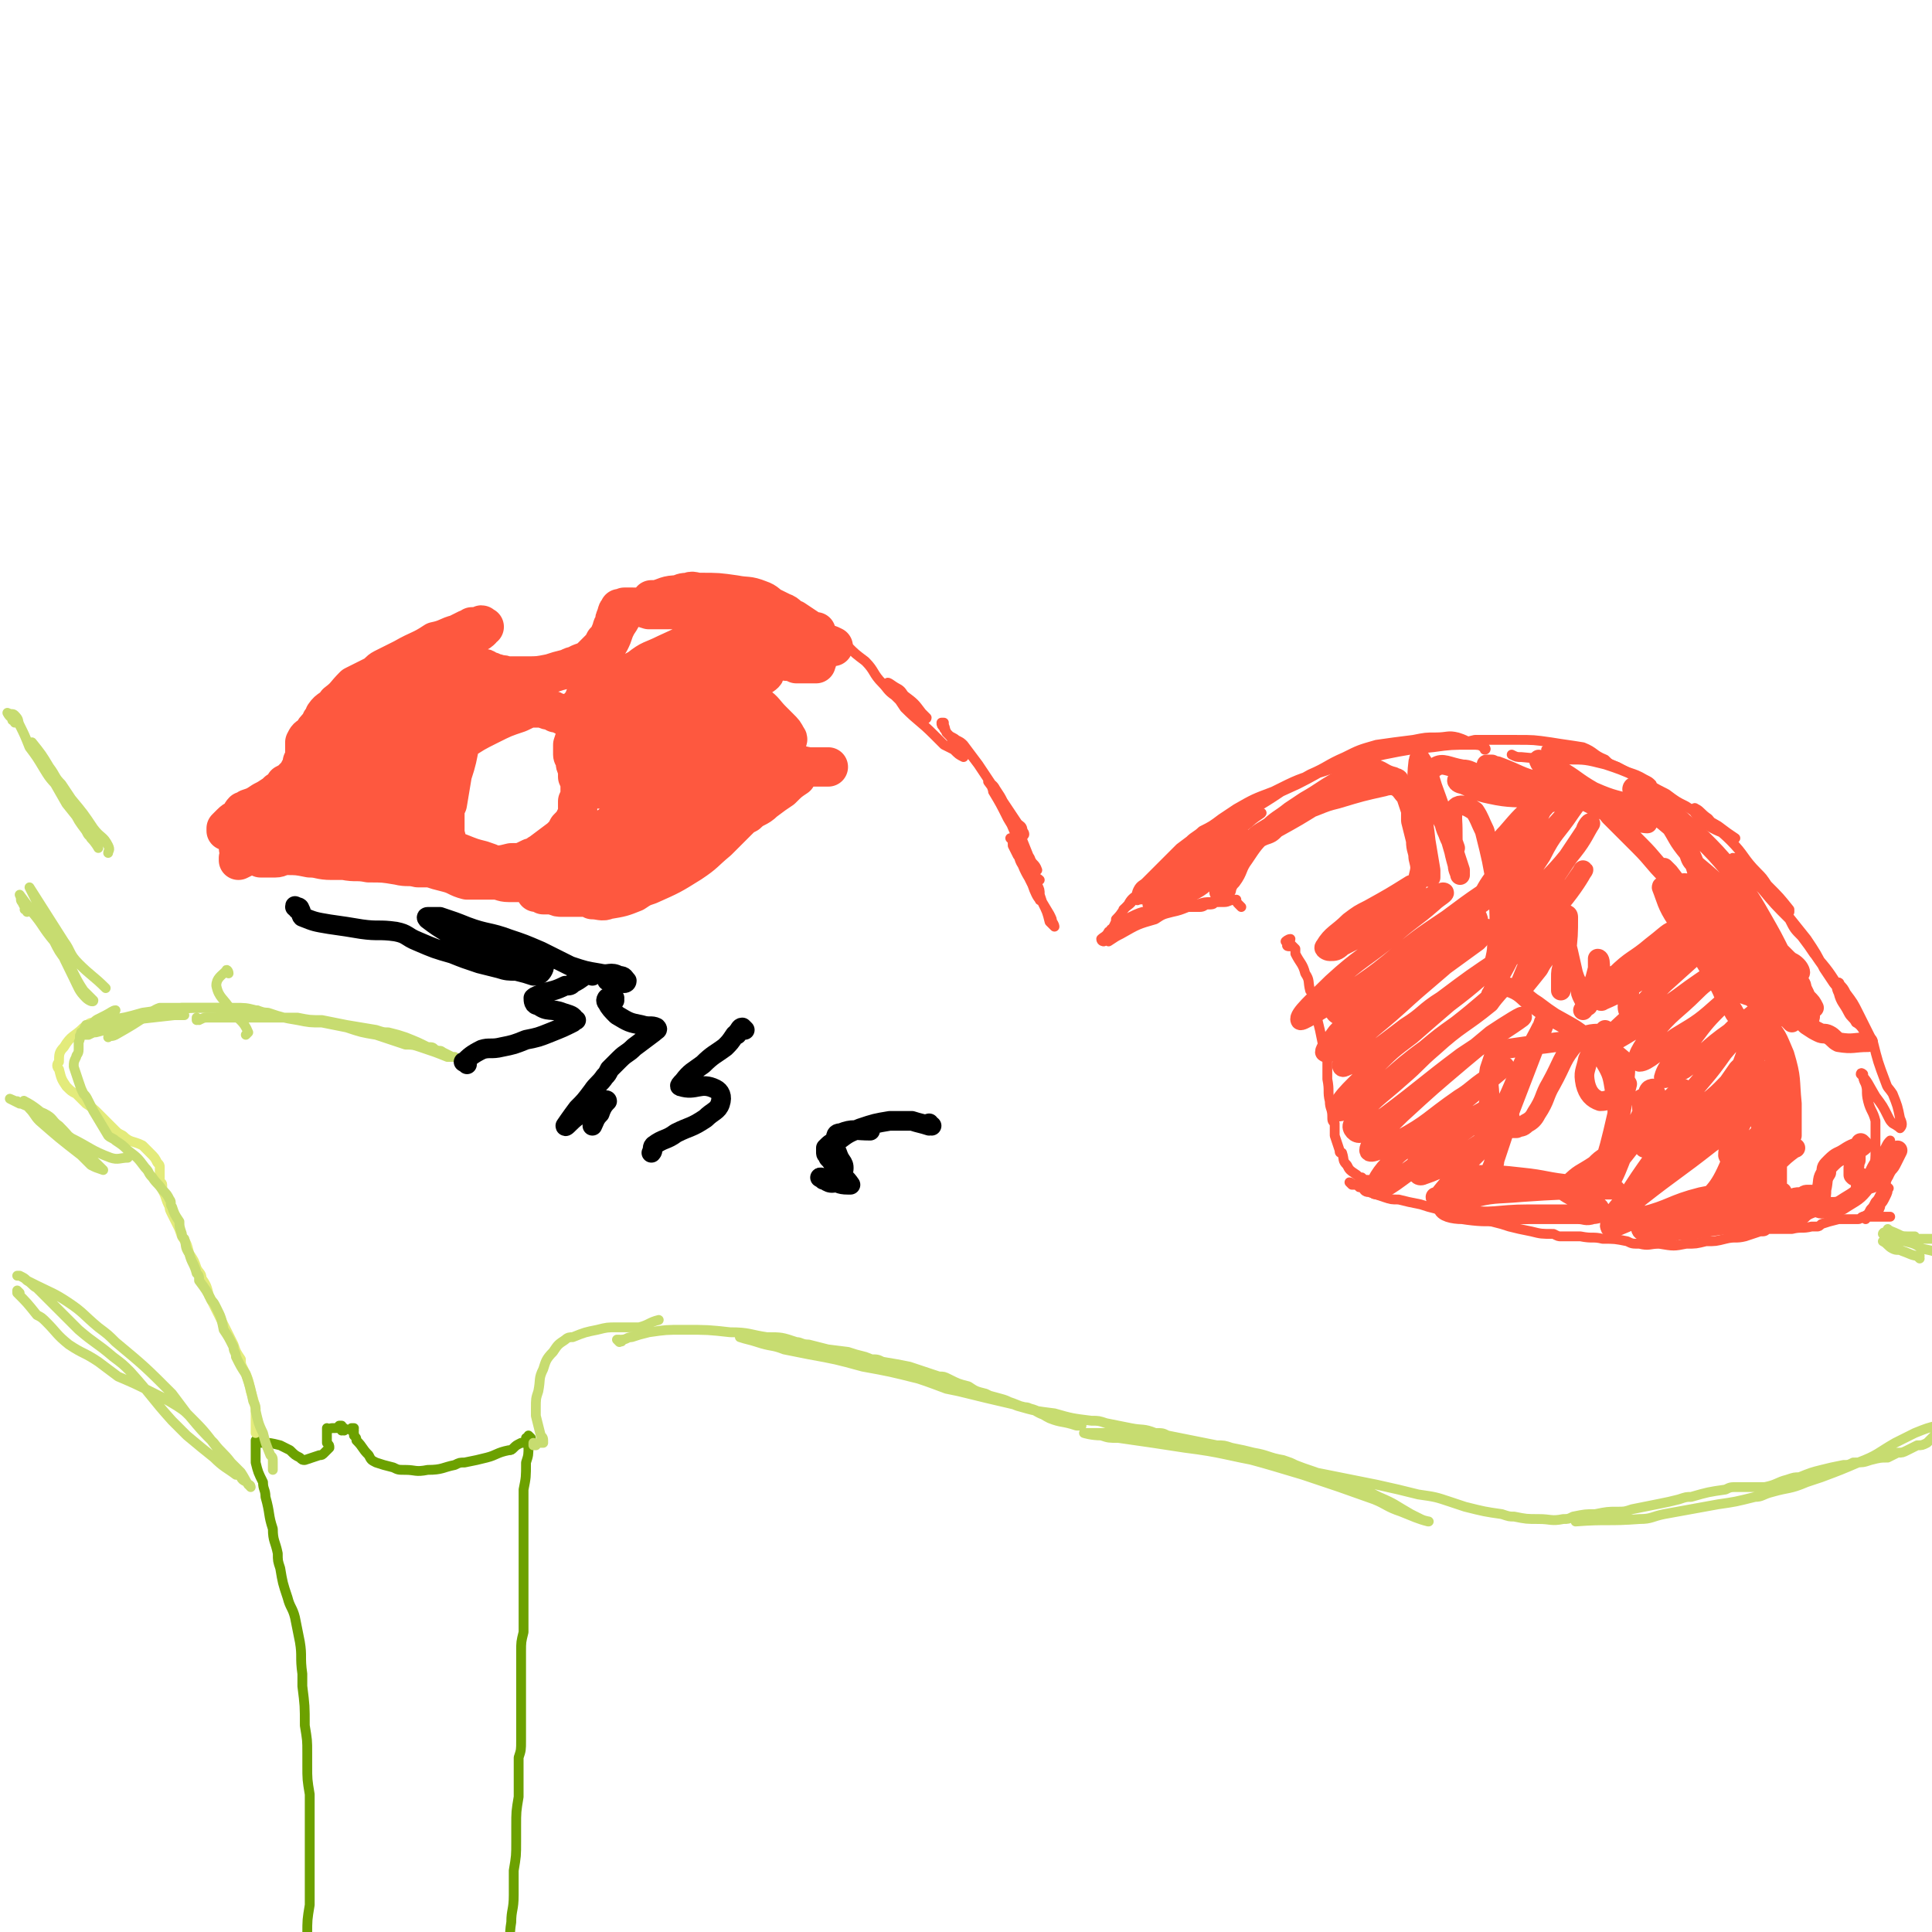 <svg viewBox='0 0 786 786' version='1.1' xmlns='http://www.w3.org/2000/svg' xmlns:xlink='http://www.w3.org/1999/xlink'><g fill='none' stroke='#6CA100' stroke-width='4' stroke-linecap='round' stroke-linejoin='round'><path d='M140,582c0,0 -1,-1 -1,-1 0,0 1,0 1,0 0,1 -1,1 -1,1 0,-1 0,-1 0,-2 0,0 0,0 -1,0 -1,1 0,1 -2,1 0,0 0,0 -1,0 -1,0 -1,1 -2,0 0,0 0,0 0,0 0,0 0,0 0,0 0,0 0,0 0,1 0,1 0,1 0,2 0,1 0,1 0,3 1,1 1,1 1,2 -1,1 -1,1 -2,2 -1,1 -1,1 -2,1 -3,1 -3,1 -6,2 -1,0 -1,0 -2,-1 -2,-1 -2,-1 -4,-3 -2,-1 -2,-1 -4,-2 -4,-1 -4,-1 -7,-1 -1,0 -1,0 -2,-1 -1,0 -1,0 -1,0 0,0 0,0 0,0 0,1 0,1 0,2 0,2 0,2 0,3 0,2 0,2 0,4 1,4 1,4 3,8 0,3 1,3 1,6 2,7 1,7 3,13 0,5 1,5 2,10 0,3 0,3 1,6 1,6 1,6 3,12 1,4 2,4 3,8 1,5 1,5 2,10 1,6 0,6 1,13 0,2 0,2 0,5 1,8 1,8 1,16 1,6 1,6 1,11 0,3 0,3 0,5 0,6 0,6 1,12 0,7 0,7 0,14 0,2 0,2 0,5 0,5 0,5 0,10 0,5 0,5 0,11 0,2 0,2 0,5 -1,6 -1,6 -1,12 0,4 0,4 -1,8 0,2 1,2 0,4 0,4 0,4 0,7 '/><path d='M144,582c0,0 -1,0 -1,-1 0,0 0,1 0,1 1,0 1,-1 1,-1 0,0 -1,0 -1,0 1,1 1,1 1,3 1,1 1,1 1,2 3,3 2,3 5,6 1,2 1,2 3,3 3,1 3,1 7,2 2,1 2,1 5,1 4,0 4,1 9,0 6,0 6,-1 11,-2 2,-1 2,-1 4,-1 5,-1 5,-1 9,-2 4,-1 4,-2 9,-3 1,0 1,0 2,-1 1,-1 1,-1 3,-2 1,0 1,0 1,0 1,-1 1,-1 2,-2 0,0 0,0 0,0 0,1 -1,0 -1,0 0,0 1,0 1,0 0,0 0,0 1,0 0,0 0,0 0,0 0,0 0,0 0,0 0,0 -1,-1 -1,-1 0,1 0,1 0,2 0,1 0,1 0,2 0,4 0,4 -1,7 0,6 0,6 -1,11 0,5 0,5 0,11 0,7 0,7 0,15 0,8 0,8 0,16 0,8 0,8 0,16 -1,4 -1,4 -1,8 0,10 0,10 0,20 0,8 0,8 0,16 0,4 0,4 -1,7 0,8 0,8 0,16 -1,6 -1,6 -1,12 0,3 0,3 0,6 0,6 0,6 -1,12 0,5 0,5 0,10 0,6 -1,6 -1,11 -1,6 0,6 -1,12 0,3 0,3 -1,6 -1,2 -1,2 -2,5 '/></g>
<g fill='none' stroke='#E3EB7B' stroke-width='4' stroke-linecap='round' stroke-linejoin='round'><path d='M39,419c-1,0 -1,-1 -1,-1 -1,0 0,0 0,0 0,0 0,0 0,0 1,-1 3,-2 3,-3 -1,-1 -2,0 -3,1 -2,0 -2,1 -4,2 -4,4 -5,3 -8,8 -2,2 -2,3 -2,6 -1,1 -1,2 0,3 1,4 1,4 3,7 2,2 2,2 4,3 2,2 2,2 4,4 3,2 3,2 5,4 3,3 3,3 7,7 1,1 1,1 3,2 3,3 4,2 8,4 2,2 2,2 3,3 2,2 2,2 3,4 1,1 1,1 1,2 0,0 0,0 0,0 0,0 0,0 0,1 0,1 0,1 0,2 0,1 0,1 0,3 0,0 1,0 1,1 0,2 0,2 1,4 1,3 1,3 2,5 0,1 0,1 1,3 1,2 1,2 2,4 1,2 1,2 2,5 2,3 2,3 3,7 2,3 2,3 3,6 1,2 2,2 2,4 2,3 2,3 3,7 2,4 2,4 4,8 1,2 1,2 2,4 2,4 2,4 4,8 1,3 1,3 3,6 0,2 0,2 1,4 2,4 2,4 3,9 1,3 1,3 2,7 0,2 0,2 0,3 0,3 0,3 0,6 0,1 0,1 0,1 '/></g>
<g fill='none' stroke='#C7DC70' stroke-width='4' stroke-linecap='round' stroke-linejoin='round'><path d='M45,415c0,0 0,-1 -1,-1 0,0 1,0 1,1 0,0 0,0 0,0 1,-2 2,-4 2,-4 -1,0 -2,1 -4,2 -4,2 -4,2 -7,5 -2,1 -2,1 -3,3 -1,1 0,1 -1,3 0,1 0,1 0,3 0,2 -1,2 -1,3 -1,2 -1,2 -1,4 0,0 0,0 0,0 1,3 1,3 2,6 1,3 1,3 2,5 1,1 1,1 2,3 1,2 1,2 2,4 3,5 3,5 6,10 1,1 2,1 3,2 3,2 3,2 5,4 4,3 4,3 7,7 2,2 1,2 3,4 2,3 2,2 4,5 2,2 2,2 3,4 1,1 0,2 1,3 1,3 1,3 3,6 0,2 0,2 1,5 0,1 0,1 1,2 1,3 0,3 2,6 1,4 2,4 3,8 1,1 1,1 1,3 3,4 3,4 5,8 1,1 1,1 2,3 2,4 2,4 3,9 2,3 2,3 4,7 0,2 1,2 1,4 2,4 2,4 4,7 2,6 2,6 3,11 1,2 1,2 1,4 1,4 1,5 3,9 1,4 1,4 3,9 1,1 1,1 1,3 0,1 0,1 0,3 '/><path d='M218,588c0,0 -1,-1 -1,-1 0,0 0,1 0,1 1,0 1,0 2,-1 1,0 1,0 2,0 0,-2 0,-2 -1,-3 -1,-4 -1,-4 -2,-8 0,-2 0,-2 0,-3 0,-4 0,-4 1,-7 1,-5 0,-5 2,-9 1,-3 1,-4 4,-7 2,-3 2,-3 5,-5 1,-1 2,-1 3,-1 5,-2 5,-2 10,-3 4,-1 4,-1 8,-1 2,0 2,0 4,0 2,0 2,0 5,0 4,-1 4,-2 8,-3 '/><path d='M34,421c0,0 0,-1 -1,-1 0,0 1,0 1,0 0,0 0,0 0,0 0,-1 0,-1 1,-3 0,0 0,0 0,0 1,0 1,0 3,0 0,0 0,0 0,0 1,-1 1,-1 3,-1 2,-1 2,-1 3,-1 7,-1 7,-1 14,-3 7,-1 7,-1 15,-1 4,-1 4,-1 9,-1 7,0 7,0 13,0 5,0 5,0 9,1 1,0 1,0 1,1 0,1 -1,1 -2,1 -4,0 -4,-1 -8,-2 -2,0 -2,0 -4,0 -3,-1 -3,-1 -7,-1 -4,0 -4,0 -9,0 -2,0 -2,0 -4,1 -8,2 -8,2 -16,4 -1,0 0,0 -1,1 -4,1 -4,1 -8,2 -3,1 -3,1 -7,2 0,0 0,0 0,0 -1,0 -1,0 -3,1 -1,0 -1,0 -3,0 0,0 0,0 0,0 0,1 -1,0 0,0 1,-1 2,-1 4,-1 2,-1 1,-1 3,-2 7,-1 7,-2 13,-3 9,-1 9,-1 18,-2 2,0 2,0 4,0 '/><path d='M81,415c0,0 -1,-1 -1,-1 0,0 0,0 0,0 0,1 0,1 0,1 2,0 2,-1 4,-1 2,0 2,0 4,0 7,0 7,0 14,0 7,0 7,0 13,0 3,0 3,0 6,0 5,1 5,1 10,1 5,1 5,1 10,2 6,1 6,1 12,2 3,1 3,1 5,1 4,1 4,1 7,2 5,2 5,2 9,4 2,0 2,0 3,1 2,1 2,0 3,1 2,1 2,1 4,2 1,0 1,0 1,0 0,0 0,0 0,0 0,0 0,0 -1,0 -1,0 -1,0 -2,0 -5,-2 -5,-2 -11,-4 -3,-1 -3,-1 -6,-1 -6,-2 -6,-2 -12,-4 -6,-1 -6,-1 -12,-3 -5,-1 -5,-1 -10,-2 -5,0 -5,0 -10,-1 -6,-1 -6,-1 -12,-3 -3,0 -3,-1 -6,-1 -6,-1 -6,0 -12,-1 -3,0 -3,0 -5,0 -5,0 -5,0 -11,0 -5,0 -5,0 -10,0 -3,1 -3,2 -5,3 -6,4 -6,4 -13,8 -2,1 -2,0 -3,1 '/><path d='M252,546c0,0 -1,-1 -1,-1 0,0 0,0 1,0 1,1 1,1 1,0 2,0 2,-1 4,-1 3,-1 3,-1 7,-2 7,-1 7,-1 14,-1 10,0 10,0 19,1 8,0 8,1 15,2 6,0 6,0 12,2 2,0 2,1 5,1 8,2 8,2 15,4 5,1 5,1 10,2 3,0 3,0 5,1 6,1 6,1 11,2 6,2 6,2 12,4 2,0 2,0 4,1 4,2 4,2 8,3 3,2 3,2 7,3 2,1 2,1 4,2 5,1 5,1 10,3 2,1 2,0 4,1 4,1 4,2 8,4 5,2 5,1 11,3 1,0 2,0 2,0 0,0 -1,0 -2,0 -6,-2 -6,-2 -12,-4 -4,-1 -4,-2 -7,-3 -12,-3 -13,-3 -25,-6 -4,-1 -4,-1 -9,-2 -8,-3 -8,-3 -17,-6 -8,-3 -8,-4 -16,-7 -4,-1 -4,-1 -7,-2 -8,-1 -8,-1 -16,-2 -7,-1 -7,-1 -14,-3 -6,0 -6,-1 -11,-1 -2,-1 -2,-1 -3,-1 0,0 0,1 0,1 3,1 4,1 7,2 6,2 6,1 11,3 5,1 5,1 10,2 11,2 11,2 22,5 11,2 11,2 23,5 5,1 5,1 11,2 11,3 11,3 22,6 4,1 4,2 7,3 7,2 7,2 15,3 7,2 7,2 15,3 3,0 3,0 6,1 5,1 5,1 10,2 5,1 5,0 10,2 3,0 3,0 5,1 5,1 5,1 10,2 5,1 5,1 10,2 3,0 3,0 6,1 5,1 5,1 9,2 6,1 6,2 12,3 3,1 3,1 5,2 5,2 6,2 11,4 8,3 8,3 16,6 3,1 3,1 7,3 7,3 6,3 13,7 2,1 2,1 4,2 2,1 4,1 3,1 -4,-1 -6,-2 -11,-4 -6,-2 -6,-3 -11,-5 -14,-5 -14,-5 -29,-10 -20,-6 -20,-6 -41,-11 -8,-2 -8,-2 -16,-3 -11,-2 -11,-2 -23,-3 -4,0 -8,0 -9,0 0,0 3,1 7,1 3,1 3,1 7,1 14,2 14,2 27,4 16,2 16,3 33,6 7,1 7,1 15,3 15,3 15,3 30,6 9,2 9,2 17,4 7,1 7,1 13,3 3,1 3,1 6,2 8,2 8,2 15,3 3,1 3,1 5,1 5,1 5,1 10,1 5,0 5,1 10,0 2,0 2,0 4,-1 5,-1 5,-1 9,-1 5,-1 5,-1 9,-1 3,0 3,0 6,-1 5,-1 5,-1 10,-2 5,-1 5,-1 9,-2 3,-1 3,-1 5,-1 7,-2 7,-2 14,-3 2,-1 2,-1 5,-1 5,0 5,0 11,0 5,-1 5,-2 9,-3 3,-1 3,-1 5,-1 5,-2 5,-2 9,-3 4,-1 4,-1 9,-2 2,0 2,0 4,-1 4,0 4,0 7,-1 4,-1 4,-1 7,-1 2,-1 2,-1 4,-2 2,0 2,0 4,-1 2,-1 2,-1 4,-2 2,0 2,0 4,-1 2,-2 2,-2 4,-4 1,-1 0,-2 0,-3 0,0 0,0 0,0 -4,1 -4,1 -9,3 -2,1 -2,1 -4,2 -2,1 -2,1 -4,2 -7,4 -7,5 -15,8 -7,3 -7,3 -15,6 -3,1 -3,1 -6,2 -7,3 -7,2 -14,4 -4,1 -4,2 -7,2 -8,2 -8,2 -15,3 -11,2 -11,2 -22,4 -5,1 -5,2 -10,2 -13,1 -13,0 -26,1 '/><path d='M769,501c0,0 -1,-1 -1,-1 1,1 2,1 4,2 2,1 2,1 4,1 2,0 3,0 3,0 0,0 -1,0 -3,0 -4,0 -3,-1 -7,-1 -1,-1 -3,-1 -3,0 0,0 2,0 3,0 6,1 6,1 11,2 5,0 5,0 11,0 0,0 0,0 0,0 '/><path d='M781,512c0,0 -1,-1 -1,-1 0,0 1,1 1,0 -3,0 -4,-1 -7,-2 -2,-1 -2,0 -4,-1 -2,-1 -2,-2 -4,-3 0,0 0,0 0,0 5,0 5,-1 9,0 4,1 4,1 7,3 5,1 5,1 9,3 '/><path d='M8,526c0,0 -1,-1 -1,-1 0,0 0,0 0,1 0,0 0,0 0,0 1,0 0,-1 0,-1 0,0 0,0 0,1 4,4 4,4 8,9 2,1 2,1 4,3 4,4 4,5 9,9 6,4 6,3 12,7 4,3 4,3 8,6 7,3 7,3 13,6 6,3 6,3 11,6 3,2 3,2 5,4 5,6 5,6 10,11 3,4 4,4 7,8 2,2 2,2 4,4 2,3 2,4 4,6 0,0 0,-1 -1,-1 -1,-2 -2,-1 -3,-3 -5,-6 -4,-6 -9,-11 -6,-8 -6,-8 -13,-15 -3,-4 -3,-4 -6,-8 -11,-11 -11,-11 -23,-21 -3,-3 -3,-3 -7,-6 -6,-5 -6,-6 -12,-10 -6,-4 -7,-4 -13,-7 -2,-1 -2,-1 -4,-2 -1,-1 -1,-1 -3,-2 0,0 0,0 0,0 0,0 0,0 -1,0 0,0 1,0 1,0 2,1 2,1 3,2 2,1 2,2 4,3 2,2 2,2 4,4 6,6 6,6 13,13 7,6 7,5 14,11 4,3 4,3 7,6 9,10 8,10 17,20 3,3 3,3 6,6 6,5 6,5 11,9 4,4 5,4 9,7 '/><path d='M6,294c0,-1 -1,-1 -1,-1 0,-1 1,0 1,0 -1,-1 -2,-1 -3,-3 0,0 0,0 0,0 2,1 2,0 3,1 2,2 1,2 2,4 2,4 2,4 4,9 3,4 3,4 6,9 3,5 3,4 7,9 2,4 2,4 5,8 2,4 2,4 5,8 1,2 1,2 3,3 1,2 2,4 2,4 0,0 -1,-2 -3,-4 -1,-2 -1,-2 -2,-4 -4,-5 -4,-5 -8,-10 -4,-7 -4,-7 -8,-14 -2,-2 -2,-2 -3,-4 -2,-3 -2,-4 -3,-7 0,0 0,0 0,0 4,5 4,5 7,10 3,4 2,4 5,7 2,3 2,3 4,6 5,6 5,6 9,12 3,4 4,3 6,7 1,2 0,2 0,3 '/><path d='M11,371c0,0 0,-1 -1,-1 0,0 1,0 1,0 -1,-1 -1,-1 -2,-3 -1,-1 0,-1 -1,-3 0,0 0,0 0,0 3,4 3,4 5,7 5,6 4,6 9,12 2,4 2,4 5,8 4,6 3,6 7,12 2,2 3,3 4,4 0,1 -2,0 -3,-1 -3,-3 -3,-4 -5,-8 -6,-12 -6,-13 -12,-25 -3,-6 -3,-6 -6,-12 0,0 0,0 0,0 7,11 7,11 14,22 3,4 2,5 6,9 5,5 6,5 11,10 '/><path d='M93,396c0,-1 -1,-2 -1,-1 -2,2 -4,3 -4,6 1,5 3,5 6,10 3,4 5,4 7,9 0,0 -1,1 -1,1 '/><path d='M8,449c0,0 -1,-1 -1,-1 0,0 1,1 1,1 -2,-1 -2,-1 -4,-2 0,0 0,0 0,0 7,3 7,3 14,6 4,2 3,3 6,5 5,5 5,6 10,11 4,3 4,3 8,7 0,0 0,0 0,0 -3,-1 -3,-1 -5,-2 -2,-2 -2,-2 -4,-4 -9,-7 -9,-7 -17,-14 -2,-2 -2,-3 -4,-5 -1,-1 -3,-4 -2,-3 4,2 6,4 11,8 4,4 4,4 8,7 8,4 8,5 16,8 3,1 4,0 7,0 '/></g>
<g fill='none' stroke='#FE583F' stroke-width='16' stroke-linecap='round' stroke-linejoin='round'><path d='M180,276c0,0 -1,-1 -1,-1 -1,0 -1,0 -2,1 -5,4 -5,4 -10,9 -6,4 -6,4 -11,9 -4,3 -5,4 -8,6 0,0 1,-1 2,-1 7,-6 7,-6 14,-12 7,-5 7,-5 13,-9 4,-3 6,-4 8,-6 0,0 -1,0 -2,1 -6,2 -6,2 -11,5 -8,4 -8,4 -15,9 -3,2 -3,2 -6,5 -1,0 -1,1 -1,1 -1,0 -1,-1 -1,-2 2,-4 2,-4 6,-7 5,-5 5,-4 10,-8 5,-3 5,-3 11,-6 1,-1 2,-2 2,-2 0,0 -1,1 -2,1 -5,3 -5,2 -10,5 -5,3 -5,3 -9,6 -5,4 -5,4 -9,7 -3,2 -3,1 -5,2 -1,1 -1,1 -1,1 -1,0 -1,0 -1,0 0,0 0,-1 0,-1 1,-1 1,-1 2,-1 1,-1 1,-1 2,-2 2,-2 2,-1 3,-3 4,-3 3,-3 6,-6 4,-3 4,-3 9,-6 3,-2 3,-2 7,-4 3,-1 3,-1 7,-3 3,-1 3,-1 7,-3 1,0 0,0 2,-1 1,-1 1,-1 3,-1 2,-1 2,0 4,-1 2,-1 2,-1 3,-2 1,-1 0,-1 1,-1 0,0 0,0 0,0 -1,0 -1,0 -1,0 0,-1 0,-1 -1,0 -1,0 -1,0 -3,0 -1,1 -1,1 -2,1 -2,1 -2,1 -4,2 -4,1 -4,2 -9,3 -6,4 -6,3 -13,7 -4,2 -4,2 -8,4 -2,1 -2,2 -4,3 -4,2 -4,2 -8,4 -4,4 -3,4 -7,7 -2,3 -3,2 -5,5 0,1 0,1 -1,2 -1,1 0,1 -1,2 -2,2 -2,2 -3,4 -2,1 -2,1 -3,3 0,0 0,0 0,1 0,2 0,2 0,3 0,2 0,2 -1,4 0,2 0,2 -1,3 -1,2 -1,2 -3,4 -1,1 -1,1 -3,2 -1,2 -1,2 -3,3 -1,1 -1,1 -1,1 -3,2 -3,2 -5,3 -3,2 -3,2 -6,3 -1,1 -1,1 -2,1 -1,1 -1,2 -2,3 -1,1 -1,0 -3,2 -1,1 -1,1 -2,2 0,0 0,0 0,1 0,0 0,0 1,0 0,0 0,0 1,-1 1,0 1,0 2,-1 2,0 2,0 3,0 2,-1 3,-1 5,-2 4,-2 4,-2 8,-4 5,-3 5,-3 9,-6 6,-4 6,-4 12,-9 2,-2 1,-3 3,-5 4,-4 4,-4 7,-8 1,-1 2,-3 2,-3 0,0 -1,2 -1,3 -1,2 -1,2 -2,3 -4,4 -4,4 -7,8 -5,5 -4,5 -9,10 -6,7 -6,7 -13,14 -2,2 -3,2 -5,3 -5,3 -5,3 -9,5 -1,0 -2,1 -2,0 4,-1 5,-2 10,-4 4,-1 4,-1 8,-2 6,-3 6,-3 13,-5 2,-1 4,-2 4,-2 -1,0 -3,1 -5,2 -3,1 -3,1 -5,2 -5,3 -5,3 -10,6 -5,2 -5,2 -10,5 -2,1 -3,1 -5,2 0,1 0,1 0,1 4,-2 4,-2 8,-3 4,-2 4,-2 7,-3 10,-3 10,-3 20,-6 3,-1 3,-1 7,-1 6,0 6,-1 12,0 4,0 4,0 8,0 3,1 3,1 7,1 0,0 0,0 0,0 -1,0 -1,0 -2,0 -2,-1 -2,-1 -4,-1 -7,-2 -7,-2 -14,-4 -2,-1 -3,0 -4,-2 -3,-2 -5,-3 -5,-6 2,-6 4,-6 9,-12 11,-9 11,-9 22,-18 4,-3 4,-2 9,-5 4,-2 7,-4 8,-4 0,0 -3,3 -5,5 -10,8 -11,7 -20,16 -5,4 -5,4 -10,9 -5,6 -8,8 -11,12 -1,1 1,0 3,-1 8,-7 7,-8 16,-14 10,-9 11,-9 22,-17 4,-3 4,-3 8,-6 2,-2 6,-5 5,-3 -2,3 -5,6 -11,12 -9,10 -9,9 -18,19 -3,3 -3,4 -6,8 -1,3 -4,5 -3,5 2,1 5,-2 8,-5 7,-6 6,-6 12,-13 6,-6 5,-7 11,-13 1,-1 0,-1 1,-2 1,-1 1,-1 1,0 -2,3 -2,4 -4,8 -2,3 -2,3 -3,6 -4,8 -4,8 -7,16 -1,2 0,2 -1,3 0,0 0,0 0,0 2,-3 2,-3 3,-6 2,-4 2,-4 4,-8 2,-5 2,-5 4,-10 0,-1 0,-1 1,-3 1,0 2,-1 2,-1 -1,5 -1,6 -3,12 -1,6 -1,6 -2,12 -1,2 -1,2 -1,5 0,4 0,4 0,7 1,4 1,4 2,7 1,1 1,1 1,2 0,0 0,0 0,0 -2,-1 -2,-1 -5,-2 -3,-2 -3,-1 -7,-2 -3,-1 -3,-2 -6,-2 -5,-1 -5,-2 -11,-2 -6,0 -6,0 -12,0 -8,1 -8,2 -15,3 -2,1 -2,1 -4,2 -4,0 -4,-1 -8,0 -3,1 -3,2 -6,4 -2,0 -2,0 -4,0 0,0 0,0 0,0 3,0 3,0 6,0 2,0 2,-1 4,-1 5,0 5,0 10,1 4,0 4,1 9,1 2,0 2,0 5,0 5,1 5,0 10,1 6,0 6,0 12,1 4,1 4,0 8,1 3,0 3,0 5,0 3,1 3,1 7,2 4,1 4,2 8,3 4,0 4,0 8,0 2,0 2,0 3,0 3,0 3,1 6,1 3,0 3,0 6,0 2,1 2,1 3,0 0,0 0,0 0,-1 -1,-1 -2,-1 -4,-2 -5,-2 -5,-2 -11,-4 -2,-1 -2,-1 -5,-2 -4,-1 -4,-1 -9,-3 -3,-1 -3,0 -6,-1 0,0 0,0 0,0 1,1 1,1 2,2 2,1 3,1 5,2 2,1 2,1 4,1 4,1 4,1 7,1 5,0 5,0 9,-1 4,0 4,0 8,-2 2,0 2,-1 4,-2 4,-3 4,-3 8,-6 2,-2 2,-2 3,-4 2,-2 2,-2 3,-4 1,-2 1,-2 1,-4 0,-2 0,-2 0,-3 1,-2 1,-2 1,-4 0,-1 0,-1 0,-2 0,-2 0,-2 -1,-4 0,-1 0,-1 0,-3 -1,-2 -1,-2 -1,-4 0,-1 -1,-1 -1,-2 0,-2 0,-2 0,-4 1,-3 1,-3 1,-5 0,-1 0,-1 0,-2 -1,-2 -1,-2 -2,-3 -1,-2 -1,-2 -3,-2 -1,-1 -1,-1 -3,-1 -1,-1 -1,-1 -2,-1 -2,0 -2,-1 -5,-1 -2,0 -2,0 -5,0 -4,1 -4,2 -7,3 -2,1 -2,1 -4,2 -5,2 -5,2 -10,5 -4,2 -4,2 -8,5 -3,1 -3,1 -5,3 -2,1 -2,1 -3,2 0,0 -1,0 -1,0 1,0 2,0 3,-1 2,-1 1,-1 3,-2 2,-2 2,-2 5,-3 6,-4 6,-4 12,-7 6,-3 6,-3 12,-5 4,-2 7,-3 8,-5 0,0 -2,-1 -4,0 -5,0 -5,1 -11,2 -2,1 -2,1 -5,1 -3,-1 -4,0 -7,-2 -1,0 -2,-1 -2,-3 -1,-2 0,-2 0,-5 0,-1 0,-1 0,-3 0,0 -1,0 0,-1 1,-1 1,-2 2,-2 1,1 1,2 3,3 2,1 2,1 4,3 1,0 1,1 2,1 3,1 3,0 6,0 2,1 2,1 3,0 0,0 0,0 0,-1 -1,-1 -1,-1 -2,-2 -3,-2 -4,-1 -7,-2 -1,-1 -2,-1 -3,-1 -1,0 0,-1 -1,-1 0,0 0,0 0,0 1,1 1,1 1,1 2,1 2,1 4,1 2,1 2,0 4,1 4,0 4,0 8,0 5,0 5,0 10,-1 3,-1 3,-1 7,-2 2,-1 2,-1 3,-1 3,-2 3,-1 6,-3 2,-2 2,-2 4,-4 1,-1 1,-1 2,-3 1,-1 1,-1 2,-2 0,-1 0,-1 1,-3 0,-1 0,-1 1,-2 0,-2 0,-2 1,-4 0,-1 0,-1 1,-2 0,0 0,-1 0,0 -1,1 -1,2 -1,3 0,3 0,3 -1,5 -1,3 -1,3 -2,5 -2,3 -2,3 -4,7 0,1 -1,2 -1,1 0,-1 1,-2 2,-4 1,-2 1,-2 2,-4 2,-3 2,-3 4,-7 2,-3 2,-3 3,-6 0,0 0,-1 0,-1 1,0 2,0 3,0 4,0 4,0 7,1 2,0 2,0 3,0 4,0 4,0 8,0 4,-1 4,0 8,-1 4,0 4,0 8,0 2,-1 2,-1 3,-1 3,0 3,0 5,0 3,0 3,0 6,0 2,1 2,1 3,1 3,2 3,2 5,4 1,0 1,1 2,0 0,0 0,0 0,-1 0,-1 1,-1 0,-2 -3,-2 -3,-3 -6,-4 -5,-2 -5,-1 -10,-2 -7,-1 -7,-1 -14,-1 -3,0 -3,-1 -5,0 -5,1 -5,1 -9,2 -3,1 -3,1 -5,2 -1,1 -1,1 -2,1 0,1 -1,1 -1,0 1,0 1,-1 2,-2 1,0 1,0 2,0 4,-1 4,-2 9,-2 2,-1 2,-1 5,-1 7,0 7,0 13,1 6,1 6,0 11,2 7,2 7,2 13,5 3,1 2,2 5,3 3,2 3,2 6,4 2,1 2,1 3,1 0,0 0,0 0,0 -6,0 -6,-1 -11,-1 -4,0 -4,-1 -8,0 -12,2 -12,3 -23,6 -6,2 -6,2 -12,5 -15,6 -15,6 -30,13 -5,2 -8,3 -10,4 -1,0 2,-1 4,-2 4,-2 4,-2 8,-4 13,-6 13,-5 25,-11 7,-4 7,-4 13,-8 1,0 1,-1 1,-1 -8,3 -9,4 -18,8 -6,3 -6,2 -11,6 -11,6 -12,6 -22,13 -2,2 -4,4 -4,5 1,1 4,0 7,-2 16,-6 16,-6 32,-13 11,-5 11,-6 22,-10 4,-2 9,-3 8,-2 -2,2 -7,3 -14,8 -5,3 -5,3 -10,6 -12,8 -12,8 -23,17 -6,5 -9,7 -11,11 -1,1 3,0 6,-1 3,-1 3,-1 7,-3 12,-7 12,-7 24,-14 13,-7 13,-7 27,-13 1,-1 3,-1 2,0 -1,1 -3,2 -6,3 -10,7 -10,7 -21,14 -15,10 -15,10 -30,21 -5,4 -6,5 -10,9 0,0 1,0 1,0 7,-4 7,-4 14,-8 13,-8 13,-9 27,-16 6,-4 6,-4 12,-7 1,0 2,0 2,0 -3,4 -4,4 -8,8 -9,9 -9,9 -18,17 -9,8 -9,8 -19,15 -3,3 -3,3 -7,6 -6,4 -6,4 -13,7 -4,2 -4,2 -9,4 -1,0 -2,1 -2,2 1,0 3,1 5,0 4,-1 4,-1 8,-3 7,-4 7,-4 14,-7 9,-5 10,-4 19,-9 6,-4 6,-5 12,-10 5,-4 5,-4 10,-9 1,-1 1,-1 2,-3 0,0 1,-1 0,0 0,3 1,4 -1,7 -4,7 -5,6 -11,12 -3,3 -3,3 -6,5 -8,6 -8,6 -15,11 -8,5 -8,5 -17,10 -4,2 -4,2 -9,4 -4,2 -4,2 -7,3 -3,1 -3,0 -6,1 -1,0 -1,-1 -2,0 -1,0 -1,1 -2,2 0,0 0,0 0,0 2,0 2,0 3,1 2,0 2,0 4,0 2,1 2,1 4,1 5,0 5,0 10,0 4,0 4,0 9,0 2,-1 2,-1 5,-1 6,-3 6,-2 12,-5 5,-3 5,-3 10,-6 4,-3 4,-3 8,-6 3,-3 3,-3 6,-6 3,-3 3,-3 6,-6 2,-2 2,-2 4,-5 3,-3 3,-2 6,-5 0,-1 0,-1 1,-2 1,-2 1,-2 2,-4 1,0 1,0 2,-1 0,-1 0,-1 0,-1 1,-1 1,-1 1,-1 0,0 0,1 -1,1 -2,3 -1,3 -4,6 -1,2 -2,2 -4,4 -5,5 -5,5 -11,10 -5,5 -5,5 -11,10 -3,2 -3,2 -6,3 -6,3 -6,3 -12,6 -6,3 -6,3 -13,5 -3,2 -3,2 -6,3 0,0 0,0 -1,1 0,0 -1,0 -1,1 3,0 4,1 6,0 6,-1 6,-1 11,-3 3,-2 3,-2 6,-3 9,-4 9,-4 17,-9 6,-4 5,-4 11,-9 4,-4 4,-4 8,-8 2,-2 2,-2 4,-3 3,-3 4,-2 7,-5 4,-3 4,-3 7,-5 3,-3 3,-3 6,-5 1,-2 1,-2 2,-3 3,-1 3,-1 6,-1 2,0 3,0 5,0 0,0 0,0 0,0 -1,0 -1,0 -2,0 -3,0 -3,0 -6,0 -6,-1 -6,-2 -12,-3 -5,0 -5,0 -9,0 -8,0 -8,1 -16,2 -3,0 -5,1 -5,1 0,0 2,-1 4,-2 3,0 3,-1 5,-1 6,-2 6,-2 11,-3 5,-1 5,-1 10,-2 0,0 0,0 0,-1 2,0 2,0 3,-1 0,-1 1,-1 0,-2 -1,-2 -1,-2 -3,-4 -2,-2 -2,-2 -3,-3 -3,-3 -3,-4 -6,-6 -2,-1 -3,-2 -6,-1 -1,0 -1,0 -2,1 0,4 -1,5 1,9 0,3 1,2 3,5 1,2 1,2 2,3 0,0 0,0 0,0 0,-2 0,-2 -1,-4 0,-1 0,-1 0,-2 -1,-2 -1,-2 -1,-3 -1,-4 -1,-4 -1,-7 0,-4 0,-4 0,-8 0,-3 0,-3 0,-5 1,-1 1,-1 1,-2 2,-2 1,-2 3,-3 1,-1 1,-1 3,-2 2,-1 2,-1 3,-1 1,0 1,0 2,0 2,1 2,1 5,2 2,0 2,0 4,1 3,0 3,0 5,0 1,0 1,0 2,0 1,0 1,0 1,0 0,0 0,0 0,-1 0,0 1,0 0,-1 -1,0 -1,0 -2,-1 -1,-1 -1,-1 -2,-1 -1,-1 -1,-1 -2,-2 0,-1 -1,-1 -1,-1 0,-1 0,-2 0,-2 2,0 2,0 4,0 2,0 2,1 5,1 3,0 3,0 5,1 '/></g>
<g fill='none' stroke='#FE583F' stroke-width='4' stroke-linecap='round' stroke-linejoin='round'><path d='M412,342c0,0 -1,-1 -1,-1 0,0 1,0 1,0 0,0 -1,0 -1,0 1,1 1,1 1,3 1,2 1,2 2,4 3,4 3,4 6,8 1,1 2,1 3,2 0,0 0,0 0,0 -2,-1 -2,-1 -3,-2 -2,-2 -2,-2 -4,-4 -2,-3 -1,-4 -3,-7 0,0 0,0 0,0 1,2 1,2 3,4 1,2 1,2 2,4 1,2 1,2 3,5 0,1 0,1 1,3 1,3 1,3 2,6 2,4 2,4 3,8 1,1 2,2 2,2 0,0 0,-1 -1,-2 0,-1 0,-1 -1,-3 -3,-5 -3,-5 -6,-10 -2,-5 -3,-5 -5,-10 -1,-3 -1,-5 -1,-6 -1,-1 -1,1 0,2 0,2 0,2 1,3 2,5 2,5 4,9 1,3 2,5 3,6 0,1 0,-1 0,-2 0,-2 0,-2 -1,-4 -2,-5 -2,-5 -5,-10 -2,-6 -2,-6 -4,-11 -3,-7 -3,-7 -6,-13 -2,-4 -2,-4 -5,-8 0,0 0,0 0,-1 0,0 0,0 0,1 1,1 2,1 3,3 2,3 2,3 3,5 1,2 1,2 3,5 2,5 2,5 5,11 2,5 2,5 4,10 1,1 1,1 2,2 0,0 0,0 0,0 -1,-3 -2,-2 -3,-5 -2,-3 -2,-3 -3,-6 -3,-5 -3,-5 -6,-10 -3,-6 -3,-6 -6,-11 0,-1 -1,-3 -1,-3 1,1 2,3 3,5 2,3 2,3 4,6 3,5 4,6 6,10 1,0 1,-1 0,-2 0,-2 -1,-2 -2,-3 -4,-6 -4,-6 -8,-12 -4,-6 -4,-6 -8,-12 -3,-4 -3,-4 -6,-8 -1,-1 -1,-1 -3,-2 -1,-1 -2,-1 -3,-2 -2,-2 -1,-2 -2,-4 0,-1 0,-1 0,-1 0,0 -1,0 -1,0 0,0 0,0 0,0 0,1 0,1 1,2 0,1 1,1 1,2 2,2 2,2 3,4 2,3 2,3 3,5 1,1 1,1 1,1 -2,-1 -2,-1 -4,-3 -2,-1 -2,-1 -4,-2 -2,-2 -2,-2 -4,-4 -6,-6 -6,-5 -12,-11 -2,-3 -2,-3 -4,-6 -2,-2 -3,-4 -3,-4 0,-1 2,1 4,2 2,1 2,2 3,3 4,3 4,3 7,7 1,1 2,2 2,2 0,1 -2,0 -4,-1 -5,-4 -5,-4 -9,-8 -3,-2 -3,-3 -5,-5 -4,-4 -3,-5 -7,-9 -4,-3 -4,-3 -7,-6 -2,-1 -2,-1 -3,-2 0,-1 0,-1 -1,-2 '/><path d='M501,335c0,0 -1,-1 -1,-1 -1,1 -1,2 -2,3 -1,1 -1,0 -2,1 -7,4 -7,4 -13,8 -2,1 -2,2 -4,3 -4,5 -4,5 -8,9 -1,1 -2,2 -2,2 0,0 1,-1 2,-1 4,-5 4,-4 8,-9 2,-2 1,-2 4,-5 4,-3 4,-3 9,-6 2,-2 3,-3 3,-3 0,-1 -1,0 -3,1 -2,1 -2,1 -4,2 -4,3 -4,3 -8,6 -3,3 -3,3 -6,6 -4,4 -4,4 -8,8 -1,1 -2,1 -3,3 -1,2 0,2 -2,4 -1,2 -2,2 -4,4 -1,3 -1,3 -2,6 -1,2 -1,2 -2,4 -1,0 -1,0 -1,1 0,0 0,0 0,0 1,-2 0,-2 1,-4 1,-2 1,-2 1,-3 3,-3 2,-3 5,-6 1,-2 2,-3 4,-4 7,-8 7,-8 15,-14 7,-7 7,-7 16,-12 8,-6 9,-5 18,-10 10,-6 10,-7 21,-13 7,-3 7,-4 14,-7 6,-3 6,-3 13,-5 7,-1 7,-1 15,-2 5,-1 5,-1 9,-1 5,0 5,-1 9,0 3,1 3,1 6,3 2,0 3,0 5,1 0,0 1,1 0,1 0,-1 -1,-1 -2,-2 -2,0 -2,0 -4,0 -7,0 -8,0 -15,1 -10,1 -10,1 -20,3 -13,3 -13,3 -25,7 -10,3 -10,3 -20,8 -8,3 -8,3 -15,7 -3,2 -3,2 -6,4 -4,3 -4,3 -8,5 -2,2 -3,2 -5,4 -1,1 -2,2 -2,2 1,0 2,-1 3,-2 2,-1 2,-1 4,-2 9,-5 9,-5 17,-10 11,-6 11,-6 22,-11 12,-6 11,-7 23,-11 12,-4 12,-4 24,-5 8,-2 8,-1 16,-1 5,0 5,0 9,-1 8,0 8,0 17,0 7,0 7,0 14,1 6,1 7,1 13,2 5,2 4,3 9,5 2,2 2,2 5,3 5,3 6,2 11,5 2,1 2,1 3,2 0,0 0,0 0,0 -1,0 -1,-1 -2,-1 -2,-1 -2,-1 -4,-2 -7,-3 -7,-3 -13,-5 -8,-2 -8,-2 -15,-2 -9,-1 -10,0 -19,-1 -2,0 -2,0 -4,-1 '/><path d='M550,482c0,0 0,-1 -1,-1 0,0 1,1 1,1 2,0 2,0 3,1 1,0 1,0 1,0 1,1 1,2 3,2 3,1 3,1 6,2 3,1 3,1 6,1 4,1 4,1 9,2 3,1 3,1 7,2 5,1 5,1 11,2 4,1 4,1 8,2 2,0 2,1 3,1 4,1 4,1 7,2 4,1 4,1 9,2 4,1 4,1 9,1 2,1 2,1 3,1 4,0 4,0 8,0 5,1 5,0 9,1 5,0 5,0 10,1 2,1 2,1 5,1 4,1 4,0 8,0 6,1 6,1 11,0 4,0 4,0 8,-1 4,0 4,0 8,-1 4,-1 4,0 8,-1 3,-1 3,-1 6,-2 2,0 2,0 3,-1 5,0 5,0 10,0 4,-1 4,0 8,-1 1,0 1,0 2,0 1,0 1,0 2,-1 3,-1 3,-1 7,-2 2,0 2,0 4,0 2,0 2,0 4,0 1,0 1,-1 2,-1 2,0 2,0 4,0 2,0 2,0 3,0 2,0 2,0 4,0 '/><path d='M759,496c0,0 -1,-1 -1,-1 0,0 0,0 0,0 0,0 0,0 0,0 2,-1 2,-1 3,-3 1,-1 1,-1 2,-3 1,-1 1,-1 2,-3 2,-1 2,-1 3,-3 0,0 0,0 0,0 1,1 0,0 0,0 0,0 0,0 0,0 0,2 0,2 -1,4 0,0 0,0 0,0 -1,2 -1,2 -2,3 -1,2 -1,2 -1,3 0,0 0,0 0,0 1,-2 1,-2 1,-3 1,-2 1,-3 1,-5 1,-1 1,-1 1,-3 1,-4 1,-4 2,-7 0,-2 0,-3 1,-5 0,-2 0,-2 -1,-3 0,-2 0,-2 0,-3 0,0 0,0 0,0 -1,1 -1,1 -2,3 -1,2 -1,2 -2,4 0,2 0,2 -1,4 -1,1 -1,1 -1,3 -1,2 -1,3 -1,3 0,0 0,-2 0,-3 1,-6 1,-6 1,-11 0,-4 0,-4 0,-8 0,-1 0,-1 0,-3 -1,-4 -2,-4 -3,-8 -1,-4 0,-4 -1,-7 -1,-2 -1,-2 -1,-4 0,0 0,0 0,0 0,0 -1,-1 -1,0 3,3 3,4 6,9 3,4 3,4 5,8 1,2 1,2 2,3 0,0 0,0 0,0 2,1 3,2 3,2 1,-1 1,-2 0,-4 -1,-5 -1,-5 -3,-10 -2,-3 -2,-2 -3,-5 -3,-8 -3,-8 -5,-16 -3,-6 -3,-6 -6,-12 -2,-4 -2,-4 -5,-8 -1,-2 -1,-2 -3,-4 0,0 0,0 0,0 1,1 0,-1 0,0 -1,1 -1,2 0,4 1,4 2,4 4,8 1,2 2,2 3,4 2,1 3,3 3,3 0,-2 -1,-5 -4,-8 -3,-6 -4,-6 -8,-11 -2,-3 -2,-3 -4,-6 -3,-6 -3,-6 -7,-12 -4,-5 -4,-5 -8,-10 0,-1 0,-2 0,-2 0,1 0,2 0,2 3,5 3,4 6,8 5,8 5,8 10,15 2,2 1,2 3,4 1,2 2,2 3,4 0,0 0,0 0,0 -5,-8 -5,-8 -11,-15 -2,-3 -2,-3 -5,-7 -3,-3 -3,-3 -5,-7 -6,-6 -6,-6 -11,-12 -5,-5 -5,-5 -10,-10 -1,-1 -2,-3 -2,-3 1,0 3,1 5,2 2,1 2,2 3,4 5,5 4,6 9,11 2,3 3,3 6,5 0,0 0,-1 0,-1 -4,-5 -4,-5 -9,-10 -2,-3 -2,-3 -4,-5 -6,-6 -5,-7 -11,-13 -4,-4 -5,-4 -9,-9 -3,-2 -3,-3 -5,-4 -1,-1 -1,1 -1,1 2,3 3,4 6,6 5,3 5,2 10,5 0,0 1,0 1,0 -3,-2 -3,-2 -7,-5 -7,-4 -7,-4 -13,-8 -4,-2 -4,-2 -8,-5 -10,-5 -10,-6 -20,-11 -7,-3 -7,-3 -15,-5 -7,-1 -7,-1 -14,-2 '/><path d='M449,383c0,0 -1,0 -1,-1 1,-1 2,-1 3,-3 1,0 1,0 1,-1 4,-2 4,-3 8,-5 6,-3 6,-2 13,-3 4,-1 4,0 9,-1 3,0 3,0 6,0 2,0 2,-1 3,-1 2,0 3,0 3,-1 1,0 0,0 -1,0 -3,0 -3,0 -6,1 -5,1 -5,2 -10,3 -4,1 -4,1 -7,3 -7,2 -7,2 -14,6 -2,1 -2,1 -5,3 0,0 0,0 0,0 1,-1 1,-1 2,-2 2,-2 2,-2 3,-3 6,-3 6,-3 12,-6 6,-2 6,-2 13,-3 2,-1 2,-1 5,-1 6,-1 6,-1 12,-1 2,0 2,-1 5,-1 0,1 0,1 1,2 0,0 0,0 1,1 '/><path d='M525,385c-1,0 -2,0 -1,-1 0,-1 1,-1 1,-2 -1,0 -2,1 -2,1 0,0 0,0 1,0 1,1 1,1 3,3 0,1 0,1 0,2 2,4 3,4 4,8 2,3 1,3 2,7 1,1 1,1 1,3 1,4 1,4 2,9 1,4 1,4 2,9 1,3 1,3 2,6 0,2 0,2 0,3 0,3 0,3 0,6 1,5 0,5 1,9 0,3 1,3 1,6 0,2 0,2 1,3 0,2 0,2 0,5 1,3 1,3 2,6 0,1 0,1 1,1 1,3 0,3 2,5 1,2 1,2 4,4 1,1 1,1 2,1 1,1 1,1 2,1 1,0 1,0 2,1 1,0 1,0 1,0 1,0 1,1 2,1 0,0 1,0 1,0 1,0 0,-1 1,-1 '/><path d='M500,334c0,0 -1,-1 -1,-1 0,0 1,0 1,0 -1,1 -2,1 -4,2 -3,3 -3,3 -6,7 -6,5 -6,5 -12,10 -3,2 -4,3 -5,5 -1,0 1,0 2,-1 8,-6 8,-6 16,-12 4,-4 3,-4 8,-7 4,-3 7,-5 8,-6 1,-1 -2,1 -4,3 -11,7 -12,7 -22,15 -8,7 -8,7 -16,14 -1,2 -3,4 -2,3 3,0 5,-1 9,-4 14,-9 13,-10 26,-20 8,-5 9,-7 15,-11 1,-1 -1,1 -2,1 -3,3 -3,3 -6,5 -7,5 -7,5 -14,10 '/></g>
<g fill='none' stroke='#FE583F' stroke-width='8' stroke-linecap='round' stroke-linejoin='round'><path d='M498,352c0,0 -1,-1 -1,-1 0,0 0,0 0,1 -2,2 -2,2 -5,4 -2,1 -2,1 -4,3 -2,1 -2,2 -4,3 0,0 -1,0 -1,0 1,-1 1,-2 2,-4 2,-2 2,-2 4,-5 3,-4 4,-3 7,-7 1,-2 1,-4 1,-5 0,0 -1,1 -2,2 -5,4 -5,4 -11,9 -5,4 -5,4 -9,9 -3,2 -5,3 -6,6 -1,1 1,1 3,2 1,0 2,0 3,0 5,-2 5,-3 9,-6 6,-3 6,-4 10,-8 2,-2 3,-2 4,-4 2,-4 2,-4 4,-9 1,-2 1,-2 2,-3 0,0 0,0 0,0 0,1 0,1 0,2 -1,3 -1,3 -2,6 -1,4 -2,4 -3,9 0,2 0,2 -1,4 -1,1 -1,1 -2,3 0,0 0,0 1,0 1,0 1,0 1,0 1,-1 1,-1 1,-2 1,-2 1,-2 2,-3 3,-4 2,-5 5,-9 4,-6 4,-6 9,-11 5,-5 5,-4 10,-8 3,-2 3,-2 6,-4 7,-4 6,-4 13,-8 4,-2 4,-2 8,-3 4,-1 4,-2 8,-2 3,1 3,2 7,3 1,1 1,0 2,1 0,1 1,2 0,2 -2,1 -3,0 -6,1 -9,2 -9,2 -19,5 -4,1 -4,1 -9,3 -8,3 -8,3 -16,7 -5,3 -7,4 -9,6 0,1 2,0 4,-1 3,-1 3,-1 5,-3 9,-5 9,-5 17,-10 7,-3 7,-4 15,-6 6,-2 7,-2 13,-2 2,-1 2,0 4,1 2,1 2,2 4,4 1,3 1,3 2,6 0,2 0,2 0,4 1,4 1,4 2,8 0,4 1,4 1,7 1,4 1,4 0,8 0,2 0,2 -1,3 -1,3 -1,3 -2,5 -1,2 -1,2 -3,4 -1,1 -1,1 -2,2 -3,1 -3,1 -6,3 -3,1 -3,1 -7,3 -2,0 -2,0 -4,1 -4,1 -3,2 -7,4 -2,1 -2,1 -4,2 0,0 0,0 0,0 2,-1 2,-1 3,-2 8,-6 8,-6 16,-11 3,-2 3,-2 7,-5 5,-3 6,-4 9,-6 1,-1 -1,0 -2,0 -8,5 -8,5 -17,10 -4,2 -4,2 -8,5 -5,5 -7,5 -10,10 -1,1 1,2 2,2 2,0 3,0 5,-2 14,-7 13,-8 26,-15 8,-4 11,-6 15,-7 2,0 -2,2 -4,4 -8,7 -8,6 -16,13 -12,10 -13,9 -25,20 -7,7 -14,13 -13,15 0,1 8,-4 16,-9 16,-10 16,-10 32,-21 17,-12 17,-11 33,-23 2,-2 5,-5 3,-4 -9,5 -12,7 -24,16 -12,8 -12,8 -24,18 -11,9 -14,9 -22,18 -1,2 2,4 4,3 13,-6 13,-8 26,-16 6,-4 6,-4 11,-8 9,-7 9,-7 17,-14 1,0 0,-2 0,-2 -3,1 -4,2 -7,5 -15,11 -16,10 -30,22 -11,9 -10,10 -20,20 -3,4 -5,7 -5,8 1,1 4,-1 6,-3 18,-13 17,-13 34,-26 11,-8 11,-8 22,-16 2,-2 5,-6 4,-5 -2,2 -5,5 -11,9 -12,11 -13,11 -25,22 -11,10 -12,9 -21,20 -2,2 -3,6 -1,5 10,-4 13,-7 25,-16 8,-5 7,-6 15,-11 12,-9 12,-9 24,-17 1,-1 1,-1 1,-1 -11,9 -11,10 -23,19 -7,6 -7,6 -15,13 -8,6 -8,6 -15,13 -8,8 -13,12 -15,17 -1,3 5,0 9,-3 14,-9 13,-11 27,-21 6,-5 6,-5 13,-10 9,-7 13,-11 17,-14 2,-2 -2,2 -4,5 -11,9 -12,8 -23,18 -7,6 -6,6 -13,12 -10,9 -12,9 -19,19 -2,1 0,4 2,4 5,-1 6,-4 11,-7 16,-12 15,-12 31,-24 12,-8 20,-13 24,-16 2,-2 -6,3 -12,7 -6,5 -6,5 -12,10 -13,11 -13,11 -25,22 -7,7 -13,12 -13,15 0,2 6,-1 12,-4 13,-7 12,-8 25,-17 5,-3 5,-4 11,-8 4,-2 8,-6 7,-5 -1,1 -6,5 -12,10 -12,10 -12,10 -24,20 -6,5 -7,4 -11,10 -4,4 -7,10 -5,10 4,0 9,-5 18,-11 6,-4 6,-4 12,-9 8,-6 15,-10 16,-13 1,-1 -6,3 -11,6 -8,6 -8,6 -16,13 -2,2 -3,3 -3,5 0,2 1,4 3,3 9,-3 10,-5 19,-10 6,-4 6,-4 12,-7 0,-1 1,-1 1,-1 -4,4 -4,4 -9,8 -5,5 -5,5 -9,10 -4,4 -4,4 -8,9 0,0 -1,1 -1,0 2,0 2,-1 4,-2 5,-3 5,-3 9,-5 2,-1 2,-2 5,-2 3,0 3,1 7,2 3,0 3,1 5,1 2,0 2,0 3,-1 0,0 0,0 0,0 0,0 0,1 0,1 -1,1 -1,1 -1,2 0,0 0,0 0,0 -1,0 -1,0 -1,0 -2,-1 -2,-1 -3,-2 -3,0 -3,0 -5,-1 -6,0 -6,0 -12,0 -1,0 -2,0 -1,0 3,-1 4,-2 8,-2 8,0 8,0 17,1 10,1 10,2 21,3 8,1 10,1 17,2 1,0 -1,0 -2,0 -3,0 -3,0 -7,0 -14,0 -14,0 -29,1 -11,1 -11,0 -22,3 -5,1 -9,1 -10,3 0,2 4,3 8,3 13,2 13,0 27,0 10,0 10,0 20,0 3,0 3,1 6,0 2,0 4,-1 3,-2 -1,-2 -3,-2 -7,-4 -3,-1 -4,-1 -7,-3 -1,-1 0,-2 1,-3 5,-5 5,-4 11,-8 2,-2 2,-2 5,-4 4,-2 5,-1 9,-4 3,-1 4,-1 6,-4 2,-3 2,-3 2,-7 1,-2 1,-4 0,-5 -1,0 -2,1 -3,3 -4,8 -4,8 -8,17 -2,5 -3,8 -5,11 0,0 -1,-2 0,-4 0,-3 0,-3 1,-6 2,-11 2,-11 4,-22 1,-4 2,-8 2,-8 -1,2 -2,6 -4,12 -3,13 -3,13 -7,26 0,2 -2,4 -1,4 2,-2 4,-5 8,-10 9,-11 8,-11 18,-22 4,-4 8,-9 9,-8 1,1 0,7 -3,13 -8,15 -9,14 -18,28 -3,5 -8,9 -7,10 1,0 5,-5 9,-9 9,-8 9,-9 18,-16 8,-5 13,-7 17,-8 2,-1 -2,2 -5,4 -14,11 -15,11 -29,22 -6,6 -13,10 -12,12 0,2 6,-2 13,-4 12,-3 12,-5 24,-8 10,-2 15,-3 19,-3 2,0 -3,2 -7,3 -9,3 -9,2 -18,5 -9,4 -10,3 -18,7 -1,1 0,2 1,2 2,1 3,0 5,0 8,-1 8,0 16,-1 10,-2 11,-1 20,-4 3,-1 6,-4 5,-5 -1,-1 -5,-1 -9,0 -9,3 -9,4 -19,8 -3,1 -3,1 -6,2 -1,0 -4,1 -3,1 3,-3 6,-3 10,-8 9,-9 11,-9 16,-21 3,-6 3,-9 0,-15 -2,-3 -5,-4 -9,-3 -7,3 -7,5 -13,12 -5,6 -6,10 -9,13 -1,1 0,-2 1,-5 0,-4 1,-3 1,-7 0,-9 1,-10 0,-19 -1,-3 -2,-7 -3,-6 -2,0 -2,4 -2,9 -1,6 -1,6 -1,13 0,1 0,2 0,2 0,0 1,-1 1,-2 0,-5 0,-5 -1,-9 0,-5 0,-6 0,-9 0,0 0,1 0,1 0,2 0,2 0,4 0,0 0,0 0,0 0,0 -1,0 -1,-1 0,-1 0,-1 0,-2 0,-1 0,-1 0,-2 '/><path d='M654,420c0,0 -1,0 -1,-1 0,0 1,1 1,1 -3,1 -4,0 -8,1 -2,1 -3,0 -5,3 -6,7 -5,8 -10,17 -3,5 -2,6 -6,12 -1,2 -2,3 -4,4 -2,2 -2,1 -4,2 -1,0 -1,0 -2,0 0,0 -1,0 -1,-1 0,-2 1,-2 0,-4 0,0 -1,0 -1,0 -1,2 -1,2 -1,4 -2,5 -1,5 -3,10 -1,3 -1,5 -2,7 0,0 1,-1 1,-3 2,-6 2,-6 4,-12 2,-5 1,-5 3,-10 5,-13 5,-13 10,-26 2,-4 4,-9 3,-8 0,1 -3,6 -6,12 -6,12 -5,12 -11,24 -3,5 -3,6 -6,9 -1,1 -2,0 -1,-1 0,-7 1,-7 2,-13 0,-6 -1,-6 0,-12 1,-3 1,-3 2,-6 1,-1 1,-1 3,-2 7,-1 7,-1 14,-2 10,-1 10,-2 20,-1 8,1 9,2 15,7 2,3 1,5 1,9 0,2 -1,3 -2,4 -3,3 -5,4 -8,4 -3,-1 -5,-3 -6,-7 -1,-5 0,-5 1,-10 1,-2 1,-3 2,-3 2,0 3,1 5,4 3,5 3,6 4,12 1,2 0,2 1,5 0,1 0,3 0,3 0,0 0,-2 0,-3 0,-3 0,-3 0,-5 0,-2 0,-2 0,-4 -1,-4 1,-4 -1,-8 -4,-5 -5,-5 -11,-9 -6,-5 -7,-5 -14,-9 -3,-2 -3,-2 -7,-5 -5,-3 -5,-5 -10,-7 -3,-1 -4,0 -7,1 -1,0 -1,1 -1,2 -1,0 0,-1 0,-1 4,-10 5,-9 9,-19 1,-1 1,-3 1,-2 -1,0 -2,2 -4,4 -2,3 -4,7 -5,7 -1,-1 1,-5 1,-9 0,-4 1,-4 1,-8 0,-7 0,-7 -1,-15 -2,-12 -2,-12 -5,-24 -2,-4 -2,-5 -4,-8 -3,-2 -5,-3 -7,-2 -3,2 -2,5 -2,9 0,7 0,8 2,15 0,2 1,3 1,4 0,0 0,-1 0,-2 -2,-6 -2,-6 -4,-13 -4,-12 -4,-12 -8,-23 -2,-4 -1,-4 -3,-7 0,-1 -2,-2 -2,-1 -1,8 0,9 1,18 1,13 1,13 3,26 1,1 1,3 1,3 0,0 0,-1 0,-3 -1,-6 -1,-6 -2,-12 -1,-10 -2,-10 -3,-19 -1,-4 -1,-5 0,-9 0,-3 0,-7 1,-5 4,6 4,10 8,21 2,4 1,5 3,9 1,3 3,6 3,6 0,0 -1,-3 -2,-5 -3,-7 -4,-7 -7,-14 -1,-3 -2,-3 -2,-6 1,-4 0,-7 3,-8 3,-2 5,0 11,1 3,0 3,1 7,2 9,3 9,3 18,6 3,1 6,2 6,2 0,0 -3,-1 -6,-2 -3,-1 -3,-1 -6,-1 -8,-2 -8,-2 -17,-3 -2,0 -4,0 -4,0 -1,1 1,2 2,2 5,2 6,3 11,4 9,2 10,1 19,2 3,1 5,1 6,1 1,1 -1,0 -1,0 -7,-1 -7,0 -14,-2 -6,-1 -6,-1 -12,-3 -2,-1 -2,-1 -4,-2 -1,-1 -2,-2 -1,-2 5,-1 7,-1 14,1 8,1 7,2 15,4 4,1 4,1 8,2 5,1 6,1 10,2 0,0 0,-1 0,-1 -2,-1 -2,-1 -5,-2 -7,-2 -8,-2 -15,-5 -8,-2 -8,-3 -16,-6 -2,-1 -4,0 -5,-1 -1,0 1,0 2,0 6,3 6,3 11,5 8,4 8,4 16,7 1,0 3,0 3,0 -1,0 -3,0 -6,0 -3,1 -3,1 -5,3 -7,6 -7,6 -13,13 -3,3 -3,4 -4,7 -1,1 0,1 1,0 5,-3 5,-3 9,-8 7,-7 8,-8 13,-14 1,-1 0,0 -1,1 -3,3 -3,3 -5,7 -8,9 -8,9 -14,19 -4,6 -6,8 -8,12 0,1 3,-1 4,-2 8,-7 8,-7 15,-15 8,-8 8,-8 16,-17 2,-2 4,-4 4,-4 0,0 -2,2 -4,5 -6,9 -7,8 -12,18 -8,12 -10,15 -14,25 -1,2 3,0 4,-2 4,-3 4,-3 7,-7 8,-9 9,-9 16,-18 4,-5 5,-8 7,-11 0,-1 -2,2 -2,3 -6,9 -6,9 -12,18 -8,12 -9,12 -16,24 -2,4 -3,7 -2,9 0,0 2,-3 5,-5 8,-9 8,-8 15,-17 5,-6 8,-11 9,-13 1,-1 -2,3 -4,6 -4,5 -4,5 -6,10 -7,12 -7,12 -13,24 -2,5 -4,9 -3,9 1,0 4,-4 8,-9 2,-4 3,-4 5,-8 3,-6 3,-7 6,-14 0,0 1,0 1,1 0,7 0,8 -1,16 0,3 -1,3 -1,7 -1,3 -1,6 -1,7 0,0 0,-3 0,-5 0,-3 0,-3 1,-6 0,-6 0,-6 0,-12 0,-1 0,-1 0,-1 2,8 2,8 4,17 1,3 1,3 3,6 0,2 0,2 1,4 1,2 2,4 2,3 2,-2 1,-4 2,-8 1,-3 1,-3 2,-7 0,-2 0,-4 0,-4 1,0 1,2 1,4 -2,6 -2,6 -4,11 -1,3 -2,4 -3,6 0,0 1,-1 1,-2 2,-2 1,-2 3,-3 4,-5 3,-6 8,-9 3,-1 4,-1 6,0 2,1 1,2 1,4 0,6 -2,9 0,11 1,1 3,-1 5,-3 5,-5 5,-6 8,-12 2,-2 2,-3 3,-6 2,-4 4,-5 4,-8 0,-1 -2,0 -3,1 -6,4 -6,5 -11,10 -3,3 -3,3 -7,6 -3,3 -6,5 -7,5 -1,0 2,-3 4,-5 6,-6 6,-5 12,-11 3,-3 3,-2 5,-5 3,-2 5,-6 4,-5 -1,0 -4,3 -8,6 -7,6 -8,5 -15,12 -4,3 -5,3 -6,7 -1,2 0,4 1,3 14,-6 15,-9 29,-17 8,-4 8,-4 16,-8 0,0 0,0 0,0 -10,9 -10,9 -20,18 -6,6 -6,6 -11,11 -7,7 -9,8 -13,13 -1,1 2,1 3,0 14,-8 14,-9 27,-18 8,-6 10,-7 17,-12 1,0 -1,1 -2,2 -4,4 -4,3 -8,7 -9,9 -10,8 -18,18 -4,5 -7,10 -5,11 3,0 8,-5 15,-10 10,-6 10,-6 19,-14 3,-2 6,-5 6,-5 0,0 -3,2 -6,5 -7,7 -7,7 -13,15 -6,7 -10,11 -11,15 -1,2 4,-1 8,-3 10,-7 9,-8 19,-15 3,-3 3,-3 6,-5 2,-1 4,-3 3,-2 -4,6 -6,8 -12,15 -7,10 -8,10 -15,19 -2,4 -5,6 -3,7 1,1 4,0 8,-3 10,-7 9,-8 18,-16 5,-5 5,-5 10,-11 0,0 0,-1 0,-1 -5,6 -6,6 -12,12 -7,10 -7,10 -13,21 -3,4 -6,9 -4,8 3,0 7,-5 14,-11 4,-3 3,-3 7,-7 5,-5 4,-6 9,-11 1,-1 2,-1 2,-1 -1,2 -2,3 -3,5 -6,10 -7,10 -12,21 -3,4 -4,7 -4,10 0,1 3,-1 5,-2 4,-3 4,-3 8,-7 3,-2 3,-4 5,-5 1,-1 0,1 -1,2 -3,5 -3,5 -7,10 -5,7 -5,7 -11,14 -1,1 -3,2 -2,2 0,0 2,-1 4,-2 9,-6 9,-6 18,-11 4,-3 4,-2 8,-4 1,0 0,0 0,0 -4,3 -4,3 -8,7 -4,3 -4,3 -7,7 -5,5 -5,5 -10,10 -2,2 -4,5 -3,5 2,0 5,-2 10,-5 6,-2 6,-3 11,-6 1,0 2,0 2,0 -1,0 -3,0 -5,1 -5,3 -5,3 -9,7 -3,1 -3,1 -5,3 -1,2 -1,5 0,5 3,0 5,-1 10,-3 5,-2 5,-2 11,-4 2,-1 2,0 4,-1 2,-1 2,0 4,-2 1,-1 1,-1 2,-3 0,0 0,0 0,-1 0,0 0,0 0,-1 0,0 0,0 0,0 -1,0 -1,0 -2,0 -1,0 -1,1 -3,1 -1,0 -2,0 -3,1 -4,1 -6,0 -9,2 -1,2 1,4 2,4 3,2 4,1 8,1 2,0 2,0 4,-2 3,-2 4,-1 6,-4 1,-2 1,-3 1,-5 1,-4 0,-4 2,-7 0,-2 0,-2 2,-4 3,-3 3,-2 6,-4 3,-2 4,-2 7,-3 0,0 0,0 0,0 0,0 -1,-1 -1,-1 0,0 1,1 1,1 -1,1 -2,1 -3,3 0,2 0,2 0,3 -1,2 0,2 -1,3 0,0 0,0 0,0 0,2 0,2 0,3 0,0 0,0 0,0 1,1 0,0 0,0 0,0 0,0 0,0 2,1 2,1 4,2 0,0 0,0 0,0 0,0 -1,-1 -1,-1 0,1 0,2 0,4 0,0 0,0 0,0 4,-2 5,-1 8,-4 2,-1 1,-1 3,-4 1,-1 1,-1 2,-3 1,-2 1,-2 2,-4 0,0 0,0 0,0 -2,1 -2,1 -4,2 -1,1 -1,2 -3,3 -3,4 -2,5 -5,8 -4,5 -4,5 -9,8 -3,2 -3,2 -7,2 -3,1 -3,1 -5,0 -4,0 -4,-1 -7,-2 -6,-1 -6,-1 -12,-2 -1,0 -2,0 -2,0 -1,-2 0,-2 0,-4 0,-4 2,-4 1,-8 0,-7 0,-7 -2,-14 -2,-9 -2,-9 -4,-18 -1,-5 -1,-5 -1,-11 -1,-8 -3,-10 0,-16 0,-2 4,-2 6,0 5,5 5,6 8,13 3,10 2,10 3,20 0,7 0,7 0,13 -1,2 -1,2 -3,3 0,0 0,0 -1,0 0,0 0,0 0,0 0,0 0,0 0,0 -1,1 -1,1 -1,1 0,1 0,1 0,2 -1,1 -1,1 -1,2 0,2 0,2 0,3 0,4 0,4 0,7 0,3 0,3 0,7 -1,1 -1,2 0,2 0,-1 0,-2 0,-3 0,-6 -1,-6 -1,-11 -1,-7 -1,-7 -1,-14 0,-5 1,-5 1,-10 0,-11 1,-11 0,-21 -1,-5 -1,-6 -3,-10 -2,-2 -3,0 -5,-1 -2,-1 -2,-1 -3,-2 -3,-3 -4,-2 -6,-6 -4,-5 -3,-6 -6,-11 -3,-5 -3,-5 -6,-10 -1,-2 -2,-2 -4,-5 -4,-5 -4,-5 -7,-11 -4,-6 -4,-8 -6,-13 0,-1 1,0 2,0 2,2 2,2 4,5 6,10 6,11 13,21 5,7 5,7 10,13 1,1 3,3 3,2 1,0 0,-3 -2,-5 -4,-7 -5,-7 -10,-14 -3,-4 -3,-4 -6,-9 -5,-8 -5,-8 -10,-16 -1,-2 -2,-4 -3,-5 0,0 1,1 2,2 4,5 4,6 9,10 2,2 5,3 5,2 -2,-2 -5,-3 -10,-7 -2,-2 -2,-2 -5,-4 -6,-6 -5,-6 -11,-12 -6,-6 -6,-6 -12,-12 -4,-5 -4,-5 -9,-9 -1,-1 -1,-1 -2,-2 -1,-1 -2,-2 -2,-1 0,0 0,1 1,1 1,2 1,2 2,2 6,4 6,4 12,8 5,2 5,2 11,3 1,1 3,1 2,1 0,0 -2,0 -5,-1 -7,-3 -7,-2 -14,-5 -8,-4 -8,-4 -15,-9 -5,-4 -5,-4 -9,-9 -1,-1 -1,-2 -1,-2 3,1 4,2 8,4 7,4 7,5 14,9 9,4 9,3 18,6 6,3 6,2 11,6 6,5 6,5 10,12 4,8 3,9 6,17 3,7 3,7 6,14 1,2 1,2 3,3 1,2 2,2 3,3 0,1 -2,1 -3,0 -6,-4 -6,-4 -11,-9 -3,-2 -3,-2 -4,-6 -2,-3 -4,-5 -4,-8 1,-1 3,-1 6,0 8,5 9,5 15,13 8,8 7,9 13,19 5,9 5,10 9,19 1,2 2,2 3,5 0,0 0,0 0,0 -4,-4 -4,-5 -8,-9 -3,-4 -4,-3 -7,-7 -4,-5 -4,-5 -7,-9 -8,-11 -7,-12 -15,-23 -1,-1 -3,-3 -2,-3 2,2 3,4 7,8 4,3 3,4 7,7 10,8 11,7 21,15 6,5 6,5 10,11 2,2 2,2 3,4 0,0 -1,0 -1,0 -5,-4 -5,-4 -10,-9 -7,-7 -7,-7 -14,-16 -4,-4 -3,-4 -6,-9 -4,-5 -5,-7 -7,-11 0,-1 2,0 3,1 5,5 4,6 9,10 3,3 3,3 6,6 5,5 5,5 11,10 2,1 3,3 3,4 1,0 0,-2 -1,-3 -2,-2 -2,-1 -4,-3 -6,-6 -6,-6 -11,-11 -8,-8 -7,-9 -15,-17 -5,-5 -5,-5 -11,-10 -2,-2 -2,-2 -3,-5 -5,-6 -4,-6 -8,-12 -3,-4 -3,-4 -7,-7 -2,-2 -3,-1 -5,-3 -2,-1 -2,-2 -3,-4 0,0 0,-1 1,-1 1,0 1,0 2,1 5,3 5,3 10,6 7,7 7,7 15,14 6,6 6,6 12,13 3,3 2,3 5,7 4,6 4,6 8,13 4,7 4,7 8,15 3,5 3,4 6,9 1,2 2,2 2,4 2,4 2,4 3,8 0,2 1,3 0,5 -1,1 -2,0 -4,0 -1,0 -1,0 -3,0 -4,-2 -4,-1 -8,-4 -6,-3 -6,-4 -11,-7 -2,-2 -2,-1 -4,-2 0,0 -1,1 0,1 2,1 2,1 5,2 3,1 4,0 6,2 1,1 2,1 2,3 0,4 0,5 -2,9 -2,7 -4,7 -7,13 -5,9 -5,9 -10,18 -2,4 -2,4 -4,8 -1,1 -1,3 0,2 4,-8 5,-10 10,-20 4,-10 4,-10 7,-20 2,-5 2,-5 3,-10 1,-5 1,-7 2,-10 0,-1 0,1 0,2 0,1 -1,2 0,2 1,1 2,1 4,1 3,1 4,0 6,2 3,3 2,4 5,8 1,1 1,1 2,2 3,2 3,2 5,3 2,1 2,0 4,1 2,1 2,2 4,3 6,1 6,0 12,0 0,0 0,0 0,0 '/></g>
<g fill='none' stroke='#000000' stroke-width='8' stroke-linecap='round' stroke-linejoin='round'><path d='M121,370c0,-1 -1,-1 -1,-1 0,-1 0,0 1,0 0,0 1,0 1,1 1,1 0,2 1,3 5,2 5,2 11,3 7,1 7,1 13,2 7,1 7,0 14,1 5,1 4,2 9,4 7,3 7,3 14,5 5,2 5,2 11,4 4,1 4,1 8,2 3,1 4,1 7,1 4,1 4,1 7,2 1,0 2,0 3,-1 1,-1 2,-3 1,-4 -3,-2 -4,-1 -8,-2 -6,-1 -7,-1 -12,-3 -7,-2 -7,-2 -13,-4 -3,-1 -3,-1 -5,-3 -5,-3 -5,-3 -9,-6 0,0 -1,-1 0,-1 2,0 3,0 5,0 6,2 6,2 11,4 8,3 9,2 17,5 6,2 6,2 13,5 6,3 6,3 12,6 6,2 6,2 12,3 4,1 4,-1 8,1 2,0 2,1 3,2 0,1 -1,1 -1,1 -1,0 -1,0 -2,-1 -1,0 -1,0 -2,-1 -1,0 -1,0 -1,0 -1,1 -1,1 -2,1 '/><path d='M241,397c0,0 0,-1 -1,-1 -3,1 -3,2 -7,4 -1,1 -1,1 -3,1 -4,2 -5,2 -9,3 -2,1 -3,1 -4,2 0,1 0,3 2,3 4,3 5,1 10,3 3,1 4,1 5,3 1,0 0,0 -1,1 -4,2 -4,2 -9,4 -5,2 -5,2 -10,3 -5,2 -5,2 -10,3 -4,1 -5,0 -8,1 -4,2 -5,3 -7,5 -1,0 0,0 1,1 '/><path d='M250,407c0,0 -1,-1 -1,-1 0,0 1,0 1,0 -1,0 -2,0 -3,0 0,0 -1,1 0,2 1,2 2,3 4,5 5,3 5,3 10,4 3,1 4,0 6,1 1,1 0,1 -1,2 -4,3 -4,3 -8,6 -3,3 -3,2 -6,5 -2,2 -2,2 -4,4 -1,2 -1,2 -2,3 -2,3 -3,3 -5,6 -3,4 -3,4 -6,7 -3,4 -5,7 -5,7 0,1 2,-2 5,-4 5,-3 5,-3 9,-6 1,0 3,-1 3,0 -1,1 -2,2 -3,5 -2,2 -2,3 -3,5 0,0 0,0 0,0 '/><path d='M303,419c0,0 -1,-1 -1,-1 -1,0 -1,1 -2,2 0,1 0,1 -1,1 -2,3 -2,3 -4,5 -4,3 -5,3 -9,7 -4,3 -5,3 -8,7 -1,1 -2,2 -1,2 6,2 8,-2 14,1 2,1 3,3 2,6 -1,3 -3,3 -6,6 -6,4 -6,3 -12,6 -4,3 -5,2 -9,5 -1,1 0,2 -1,3 '/><path d='M379,458c-1,0 -1,-1 -1,-1 -1,0 0,1 0,1 -3,-1 -4,-1 -7,-2 -5,0 -5,0 -9,0 -6,1 -6,1 -12,3 -5,2 -5,2 -9,5 -3,1 -3,1 -5,3 0,1 0,1 0,2 0,1 1,1 1,2 2,2 2,3 4,5 2,3 3,3 5,6 0,0 -1,0 -1,0 -4,0 -4,-1 -7,-2 -2,0 -2,0 -3,0 -1,-1 -2,-1 -1,-1 2,1 3,3 6,2 2,0 3,-2 3,-4 1,-4 -1,-4 -2,-7 -1,-3 -2,-3 -1,-6 0,-2 0,-3 2,-3 5,-2 6,-1 12,-1 '/></g>
</svg>